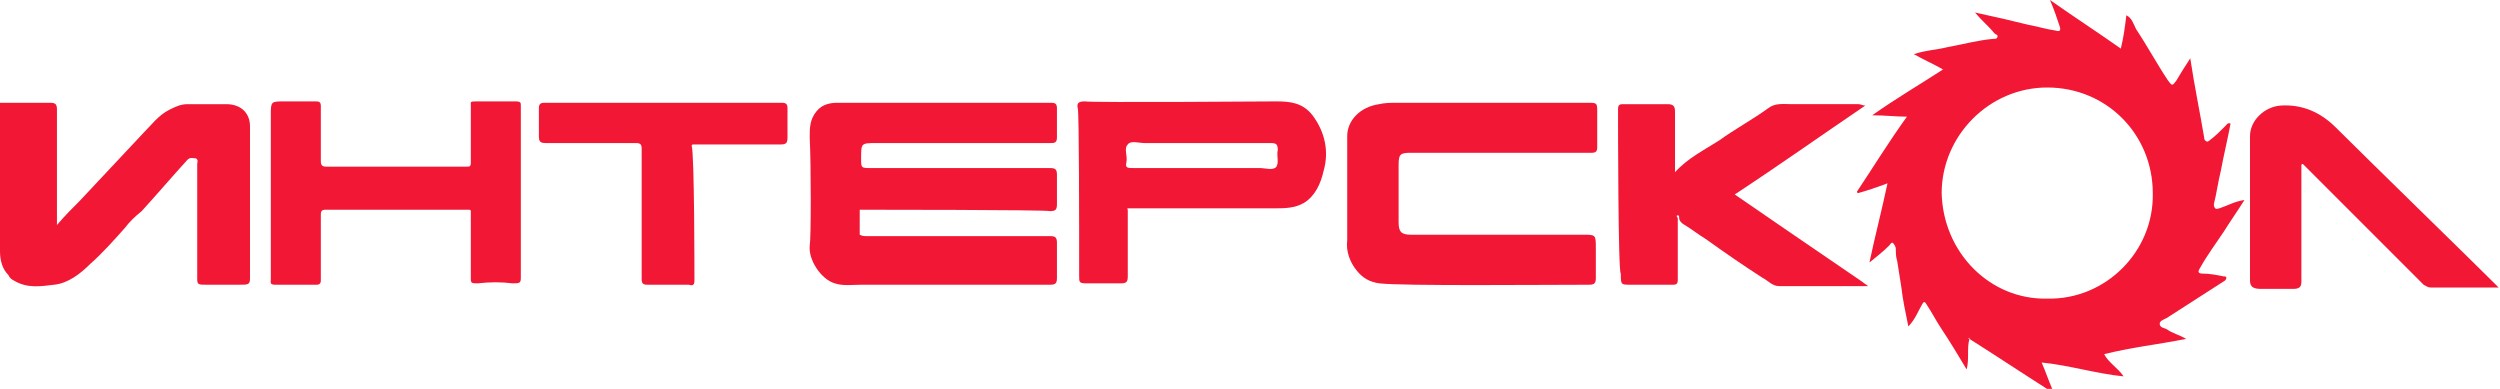 <?xml version="1.0" encoding="utf-8"?>
<!-- Generator: Adobe Illustrator 23.0.1, SVG Export Plug-In . SVG Version: 6.00 Build 0)  -->
<svg version="1.1" id="Layer_1" xmlns="http://www.w3.org/2000/svg" xmlns:xlink="http://www.w3.org/1999/xlink" x="0px" y="0px"
	 viewBox="0 0 180 28" style="enable-background:new 0 0 180 28;" xml:space="preserve">
<style type="text/css">
	.st0{fill:#F21734;}
</style>
<g>
	<path class="st0" d="M0,7.4c1.2,0,2.4,0,3.6,0c0.4,0,0.5,0.1,0.5,0.5c0,2.6,0,5.2,0,7.7c0,0.2,0,0.3,0,0.6c0.6-0.7,1.1-1.2,1.7-1.8
		c1.5-1.6,3-3.2,4.5-4.8c0.6-0.6,1.1-1.3,1.9-1.7c0.4-0.2,0.8-0.4,1.3-0.4c0.9,0,1.9,0,2.8,0c1,0,1.7,0.6,1.7,1.6
		c0,3.6,0,7.3,0,10.9c0,0.5-0.1,0.5-0.8,0.5c-0.8,0-1.6,0-2.3,0c-0.6,0-0.7,0-0.7-0.4c0-2.8,0-5.5,0-8.3c0-0.1,0.1-0.3-0.1-0.4
		c-0.2,0-0.4-0.1-0.6,0.1c-1.1,1.2-2.2,2.5-3.3,3.7C9.7,15.6,9.3,16,9,16.4c-0.8,0.9-1.6,1.8-2.5,2.6c-0.7,0.7-1.6,1.4-2.6,1.5
		C3,20.6,2,20.8,1,20.2c-0.2-0.1-0.3-0.2-0.4-0.4C0.2,19.4,0,18.8,0,18.1V7.4z"/>
	<path class="st0" d="M141.8,24.4c-0.2,0.7,0,1.4-0.2,2.2c-0.6-1-1.2-2-1.8-2.9c-0.4-0.6-0.7-1.2-1.1-1.8c-0.1-0.2-0.2-0.2-0.3,0
		c-0.3,0.5-0.5,1.1-1,1.6c-0.2-1-0.4-1.9-0.5-2.8c-0.1-0.6-0.2-1.3-0.3-1.9c-0.1-0.3-0.1-0.6-0.1-0.9c0-0.1-0.1-0.3-0.2-0.4
		c-0.1-0.1-0.2,0.1-0.3,0.2c-0.4,0.4-0.9,0.8-1.4,1.2c0.4-1.9,0.9-3.8,1.3-5.7c-0.8,0.3-1.4,0.5-2.1,0.7c0,0-0.1,0-0.1-0.1
		c1.2-1.8,2.3-3.6,3.6-5.4c-0.8,0-1.6-0.1-2.5-0.1c1.7-1.2,3.4-2.2,5.1-3.3c-0.7-0.4-1.4-0.7-2.1-1.1c0.9-0.3,1.6-0.3,2.4-0.5
		c1.1-0.2,2.2-0.5,3.3-0.6c0.1,0,0.3,0,0.3-0.1c0.1-0.2-0.1-0.2-0.2-0.3c-0.4-0.5-0.9-0.9-1.4-1.5c1.4,0.3,2.7,0.6,3.9,0.9
		c0.6,0.1,1.2,0.3,1.9,0.4c0.3,0.1,0.4,0,0.3-0.3c-0.2-0.6-0.4-1.2-0.7-1.9c1.7,1.2,3.4,2.3,5.1,3.5c0.2-0.8,0.3-1.6,0.4-2.4
		c0.4,0.2,0.5,0.6,0.7,1c0.8,1.2,1.5,2.5,2.3,3.7c0.3,0.4,0.3,0.4,0.6,0c0.3-0.5,0.6-1,1-1.6c0.3,2,0.7,3.9,1,5.7
		c0,0.1,0,0.2,0.2,0.3c0.1,0,0.2-0.1,0.2-0.1c0.4-0.3,0.7-0.6,1.1-1c0.1-0.1,0.2-0.3,0.4-0.2c-0.2,1.1-0.5,2.3-0.7,3.4
		c-0.2,0.8-0.3,1.6-0.5,2.4c0,0.1,0,0.2,0.1,0.3c0.1,0.1,0.2,0,0.3,0c0.6-0.2,1.1-0.5,1.8-0.6c-0.5,0.8-1,1.5-1.5,2.3
		c-0.6,0.9-1.2,1.7-1.7,2.6c-0.2,0.3-0.1,0.4,0.2,0.4c0.5,0,1,0.1,1.5,0.2c0.1,0,0.2,0,0.2,0.1c0,0.1-0.1,0.2-0.1,0.2
		c-1.4,0.9-2.8,1.8-4.2,2.7c-0.2,0.1-0.5,0.2-0.5,0.4c0,0.3,0.3,0.3,0.5,0.4c0.4,0.3,0.9,0.4,1.4,0.7c-2,0.4-3.9,0.6-5.9,1.1
		c0.3,0.6,1,1,1.4,1.6c-2-0.2-3.9-0.8-5.9-1c0.3,0.7,0.5,1.3,0.8,2c0,0,0,0.1-0.1,0.1C145.5,26.8,143.7,25.6,141.8,24.4
		c0,0,0-0.1,0-0.1C141.7,24.4,141.7,24.4,141.8,24.4z M147.4,21.5c4.2,0.1,7.7-3.4,7.6-7.6c0-4.2-3.3-7.6-7.6-7.6
		c-4.2,0-7.6,3.5-7.6,7.6C139.9,18.2,143.3,21.6,147.4,21.5z"/>
	<path class="st0" d="M62.1,15.1c-0.1,0-0.1,0-0.2,0c0,0,0,0,0,0c0,0,0,1.7,0,1.8c0.2,0.1,0.3,0.1,0.5,0.1c4.4,0,8.8,0,13.2,0
		c0.4,0,0.5,0.1,0.5,0.5c0,0.8,0,1.7,0,2.5c0,0.4-0.1,0.5-0.5,0.5c-4.5,0-9,0-13.6,0c-0.6,0-1.3,0.1-1.9-0.1c-1-0.3-1.9-1.7-1.8-2.7
		c0.1-0.5,0.1-5.8,0-7.8c0-0.7,0-1.3,0.5-1.9c0.4-0.5,1-0.6,1.5-0.6c4.3,0,8.6,0,12.9,0c0.8,0,1.6,0,2.5,0c0.3,0,0.4,0.1,0.4,0.4
		c0,0.7,0,1.4,0,2.1c0,0.4-0.2,0.4-0.5,0.4c-4.2,0-8.3,0-12.5,0c-1.1,0-1.1,0-1.1,1.1c0,0.7,0,0.7,0.7,0.7c4.3,0,8.6,0,12.9,0
		c0.4,0,0.5,0.1,0.5,0.5c0,0.7,0,1.4,0,2.1c0,0.4-0.1,0.5-0.5,0.5C75.4,15.1,62.1,15.1,62.1,15.1z"/>
	<path class="st0" d="M114,16.9c0.9,0,0.9,0,0.9,1c0,0.7,0,1.4,0,2.1c0,0.4-0.1,0.5-0.5,0.5c-3.3,0-13.4,0.1-15.1-0.1
		c-0.7-0.1-1.2-0.4-1.6-0.9c-0.5-0.6-0.8-1.4-0.7-2.2c0-2.5,0-5,0-7.5c0-1.1,0.9-2.1,2.3-2.3c0.4-0.1,0.9-0.1,1.3-0.1
		c0,0,13.7,0,13.7,0c0.7,0,0.7,0,0.7,0.7c0,0.8,0,1.7,0,2.5c0,0.3-0.1,0.4-0.4,0.4c-4.3,0-8.7,0-13,0c-0.8,0-0.9,0.1-0.9,0.9
		c0,1.4,0,2.8,0,4.1c0,0.7,0.2,0.9,0.9,0.9C101.5,16.9,113.9,16.9,114,16.9z"/>
	<path class="st0" d="M116.5,8.4c0-0.1,0-0.4,0-0.6c0-0.2,0.1-0.3,0.3-0.3c0,0,0.1,0,0.1,0c1.1,0,2.1,0,3.2,0c0.5,0,0.5,0.3,0.5,0.6
		c0,0,0,3.9,0,4.3c0.9-1,2.1-1.6,3.2-2.3c1.1-0.8,2.4-1.5,3.5-2.3c0.5-0.4,1.1-0.3,1.7-0.3c1.6,0,3.2,0,4.8,0c0.2,0,0.3,0.1,0.5,0.1
		c-3.1,2.1-6.2,4.3-9.4,6.4c1,0.7,7,4.8,9.2,6.3c0.1,0.1,0.3,0.2,0.4,0.3c0,0-6.2,0-6.3,0c0,0-0.1,0-0.1,0c-0.5,0-0.8-0.4-1.2-0.6
		c-1.4-0.9-2.7-1.8-4.1-2.8c-0.5-0.3-1-0.7-1.5-1c-0.2-0.1-0.4-0.3-0.4-0.5c0-0.1,0-0.2-0.1-0.2c-0.1,0-0.1,0.1,0,0.2
		c0,1.5,0,3,0,4.4c0,0.2,0,0.4-0.3,0.4c0,0-3.1,0-3.1,0c-0.7,0-0.7,0-0.7-0.8C116.5,19.8,116.5,8.5,116.5,8.4z"/>
	<path class="st0" d="M91.9,7.3c1,0,1.9,0.1,2.6,1c0.9,1.2,1.2,2.6,0.8,4c-0.2,0.9-0.6,1.8-1.4,2.3c-0.7,0.4-1.4,0.4-2.2,0.4
		c0,0-10,0-10.4,0c-0.1,0-0.2,0-0.1,0.1c0,1.6,0,3.2,0,4.8c0,0.4-0.1,0.5-0.5,0.5c-0.8,0-1.7,0-2.5,0c-0.5,0-0.5-0.1-0.5-0.5
		c0-3.7,0-11.8-0.1-12.1c-0.1-0.4,0.1-0.5,0.5-0.5C78.7,7.4,91.8,7.3,91.9,7.3z M90.7,12.1c0.4,0,1,0.2,1.2-0.1
		c0.2-0.3,0-0.8,0.1-1.2c0-0.4-0.1-0.5-0.5-0.5c-3,0-6,0-9.1,0c-0.4,0-1-0.2-1.2,0.1c-0.3,0.3,0,0.8-0.1,1.3
		c-0.1,0.4,0.1,0.4,0.5,0.4C83.2,12.1,89.3,12.1,90.7,12.1z"/>
	<path class="st0" d="M23.4,15.1c-0.2,0-0.3,0.1-0.3,0.3c0,0.7,0,4.4,0,4.8c0,0.2-0.1,0.3-0.3,0.3c-1,0-2,0-3,0
		c-0.4,0-0.3-0.2-0.3-0.4c0-3.9,0-7.8,0-11.8c0-1,0-1,1-1c0.8,0,1.5,0,2.3,0c0.2,0,0.3,0.1,0.3,0.3c0,1.3,0,2.7,0,4
		c0,0.3,0.1,0.4,0.4,0.4c3.4,0,6.7,0,10.1,0c0.2,0,0.3,0,0.3-0.3c0-1,0-2.1,0-3.1c0-0.3,0-0.7,0-1c0-0.3-0.1-0.3,0.6-0.3
		c0.9,0,1.7,0,2.6,0c0.4,0,0.4,0.1,0.4,0.3c0,0.4,0,11.3,0,12.4c0,0.4-0.1,0.4-0.6,0.4c-0.8-0.1-1.6-0.1-2.5,0c-0.4,0-0.5,0-0.5-0.3
		c0-0.7,0-4.2,0-4.9c0-0.1-0.1-0.1-0.1-0.1C32.6,15.1,24.9,15.1,23.4,15.1z"/>
	<path class="st0" d="M179.9,20.7c-1.6,0-3.3,0-4.9,0c-0.2,0-0.3-0.1-0.5-0.2c-0.6-0.6-7.6-7.6-8.7-8.7c0,0-0.1,0-0.1,0.1
		c0,0.9,0,1.7,0,2.6c0,1.9,0,3.9,0,5.8c0,0.4-0.2,0.5-0.6,0.5c-0.8,0-1.5,0-2.3,0c-0.5,0-0.8-0.1-0.8-0.6c0-3.5,0-6.9,0-10.4
		c0-1.1,1-2.1,2.2-2.2c1.6-0.1,2.9,0.5,4,1.6c2.1,2.1,9.7,9.5,11.4,11.2c0.1,0.1,0.2,0.2,0.3,0.3C180,20.6,180,20.6,179.9,20.7z"/>
	<path class="st0" d="M50,20.2c0,0.3-0.1,0.4-0.4,0.3c-1,0-2,0-3,0c-0.3,0-0.4-0.1-0.4-0.4c0-1.7,0-8,0-9.4c0-0.3-0.1-0.4-0.4-0.4
		c-2.2,0-4.3,0-6.5,0c-0.4,0-0.5-0.1-0.5-0.5c0-0.7,0-1.3,0-2c0-0.3,0.1-0.4,0.4-0.4c5.7,0,11.4,0,17.1,0c0.3,0,0.4,0.1,0.4,0.4
		c0,0.7,0,1.4,0,2.1c0,0.4-0.1,0.5-0.5,0.5c-1.9,0-3.9,0-5.8,0c-0.2,0-0.4,0-0.5,0c-0.1,0-0.1,0.1-0.1,0.1C50,11,50,19.8,50,20.2z"
		/>
</g>
</svg>
